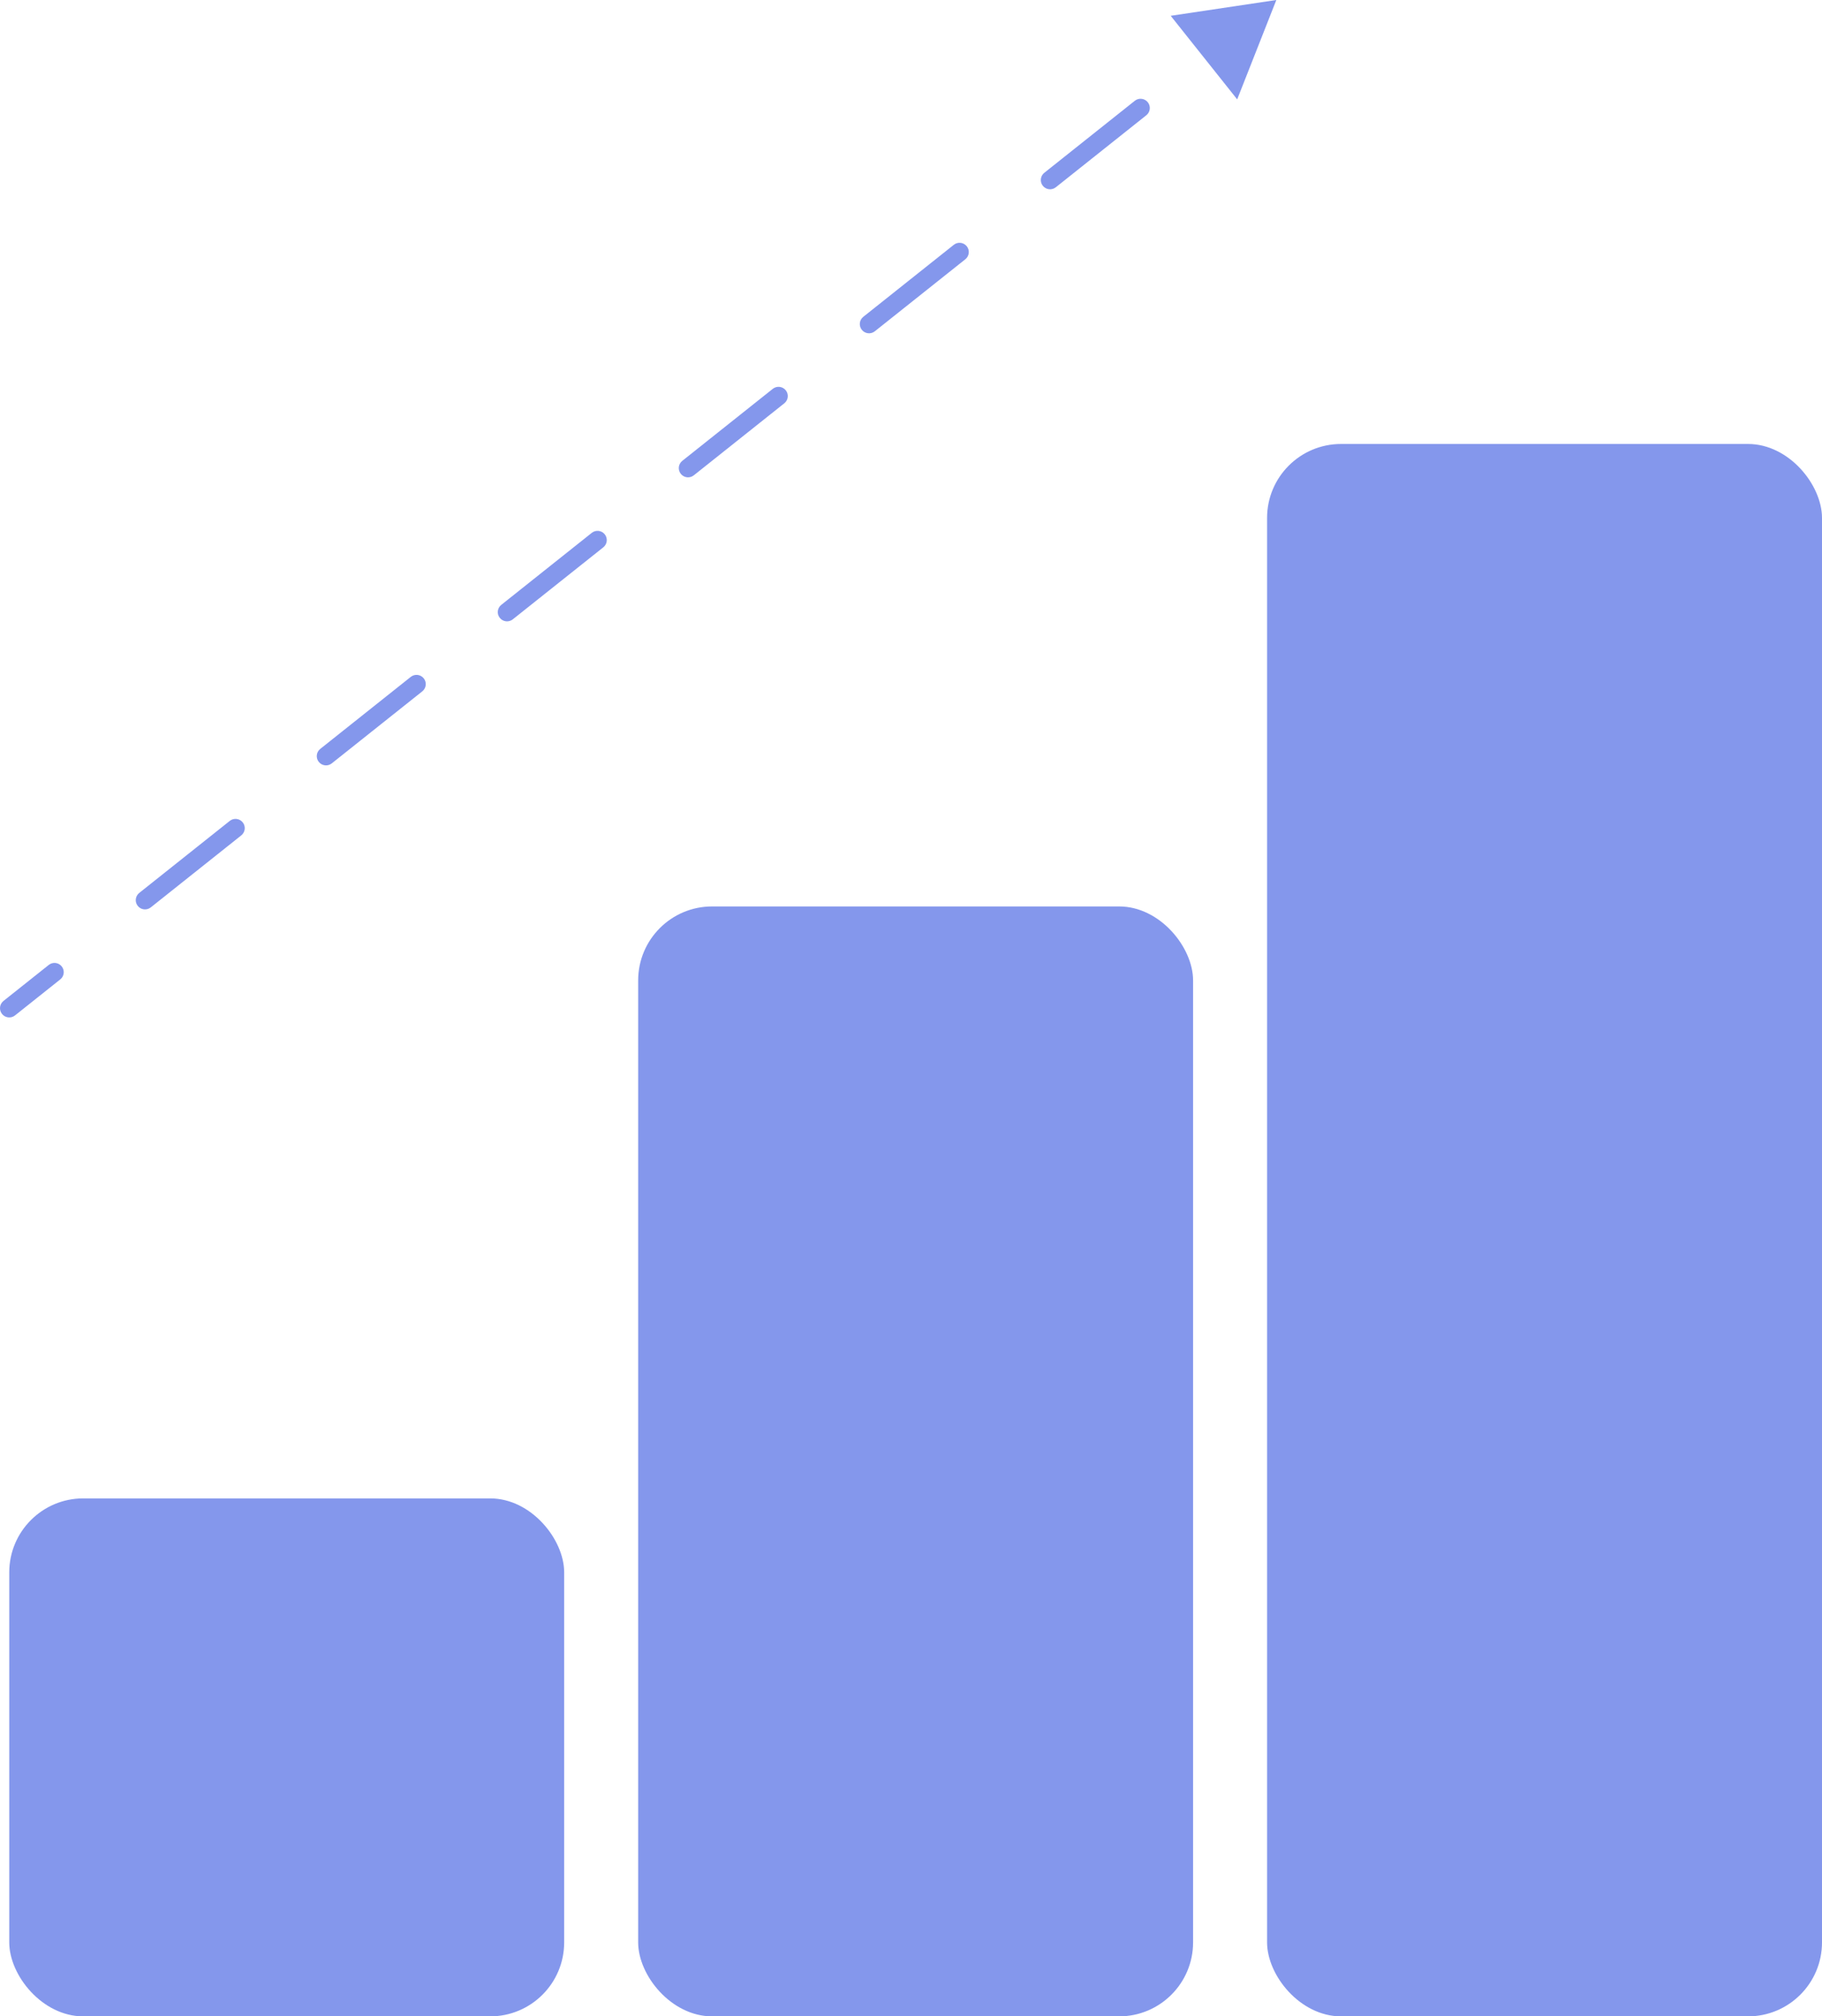 <?xml version="1.0" encoding="UTF-8"?> <svg xmlns="http://www.w3.org/2000/svg" width="197" height="218" viewBox="0 0 197 218" fill="none"><rect x="1" y="162" width="60" height="56" rx="8" fill="#8497EC"></rect><rect x="69" y="98" width="60" height="120" rx="8" fill="#8497EC"></rect><rect x="137" y="48" width="60" height="170" rx="8" fill="#8497EC"></rect><path d="M138 -3.20227e-07L126.58 1.708L133.769 10.744L138 -3.20227e-07ZM0.377 108.217C-0.055 108.561 -0.126 109.19 0.217 109.623C0.561 110.055 1.19 110.126 1.623 109.783L0.377 108.217ZM6.515 105.89C6.948 105.546 7.019 104.917 6.675 104.485C6.332 104.052 5.702 103.981 5.27 104.325L6.515 105.89ZM15.056 96.539C14.624 96.883 14.552 97.512 14.896 97.944C15.24 98.376 15.869 98.448 16.301 98.104L15.056 96.539ZM26.087 90.318C26.519 89.974 26.591 89.345 26.247 88.913C25.903 88.481 25.274 88.409 24.842 88.753L26.087 90.318ZM34.627 80.968C34.195 81.311 34.124 81.94 34.468 82.373C34.811 82.805 35.44 82.876 35.873 82.532L34.627 80.968ZM45.658 74.747C46.09 74.403 46.162 73.774 45.818 73.342C45.474 72.909 44.845 72.838 44.413 73.182L45.658 74.747ZM54.199 65.396C53.767 65.74 53.695 66.369 54.039 66.801C54.383 67.233 55.012 67.305 55.444 66.961L54.199 65.396ZM65.23 59.175C65.662 58.831 65.734 58.202 65.39 57.77C65.046 57.338 64.417 57.267 63.984 57.61L65.23 59.175ZM73.77 49.825C73.338 50.169 73.266 50.798 73.61 51.23C73.954 51.662 74.583 51.733 75.016 51.39L73.77 49.825ZM84.801 43.604C85.233 43.26 85.305 42.631 84.961 42.199C84.617 41.767 83.988 41.695 83.556 42.039L84.801 43.604ZM93.342 34.253C92.909 34.597 92.838 35.226 93.182 35.658C93.526 36.09 94.155 36.162 94.587 35.818L93.342 34.253ZM104.373 28.032C104.805 27.689 104.876 27.06 104.533 26.627C104.189 26.195 103.56 26.124 103.127 26.468L104.373 28.032ZM112.913 18.682C112.481 19.026 112.409 19.655 112.753 20.087C113.097 20.519 113.726 20.591 114.158 20.247L112.913 18.682ZM123.944 12.461C124.376 12.117 124.448 11.488 124.104 11.056C123.76 10.624 123.131 10.552 122.699 10.896L123.944 12.461ZM132.485 3.11C132.052 3.454 131.981 4.083 132.325 4.515C132.668 4.948 133.298 5.019 133.73 4.675L132.485 3.11ZM1.623 109.783L6.515 105.89L5.27 104.325L0.377 108.217L1.623 109.783ZM16.301 98.104L26.087 90.318L24.842 88.753L15.056 96.539L16.301 98.104ZM35.873 82.532L45.658 74.747L44.413 73.182L34.627 80.968L35.873 82.532ZM55.444 66.961L65.23 59.175L63.984 57.61L54.199 65.396L55.444 66.961ZM75.016 51.39L84.801 43.604L83.556 42.039L73.77 49.825L75.016 51.39ZM94.587 35.818L104.373 28.032L103.127 26.468L93.342 34.253L94.587 35.818ZM114.158 20.247L123.944 12.461L122.699 10.896L112.913 18.682L114.158 20.247Z" fill="#8497EC"></path></svg> 